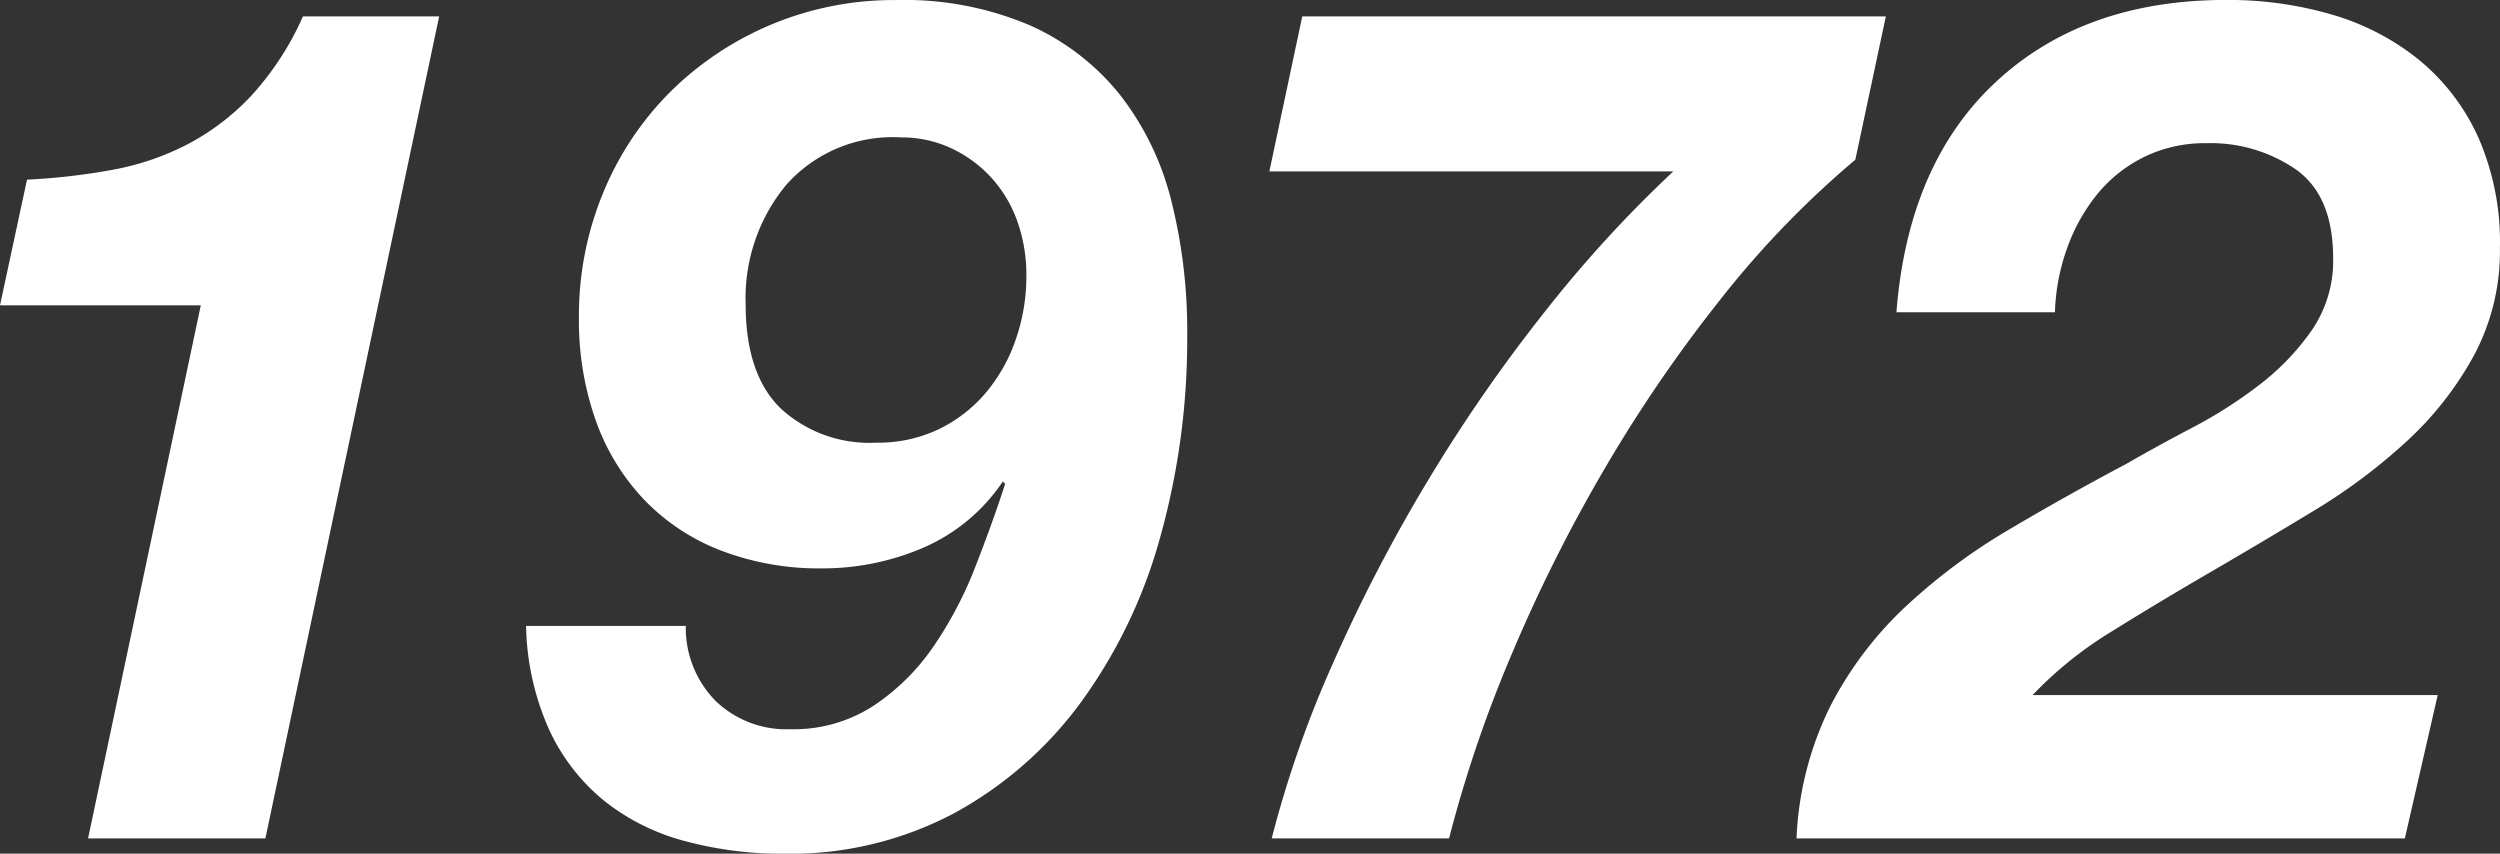 <svg xmlns="http://www.w3.org/2000/svg" width="150" height="51.221"><rect width="100%" height="100%" fill="#333333" stroke="none"/><g><path d="M5.284 50.305l6.764-31.987H0l1.62-7.539a38.439 38.439 0 0 0 5.18-.6 16 16 0 0 0 4.508-1.55 14.478 14.478 0 0 0 3.805-2.924A17.624 17.624 0 0 0 18.177.984h8.173L15.923 50.303zm37.659-8.243a6.122 6.122 0 0 0 4.474 1.691 8.792 8.792 0 0 0 5-1.41 13.259 13.259 0 0 0 3.594-3.557 23.385 23.385 0 0 0 2.5-4.756q1.021-2.605 1.8-5l-.142-.141a11.009 11.009 0 0 1-4.79 3.981 15.267 15.267 0 0 1-6.06 1.233 16.459 16.459 0 0 1-6.024-1.057 12.716 12.716 0 0 1-4.613-3.029 13.383 13.383 0 0 1-2.925-4.756 17.966 17.966 0 0 1-1.021-6.235 19.233 19.233 0 0 1 1.444-7.433 18.452 18.452 0 0 1 4.015-6.059A19.049 19.049 0 0 1 53.759.003a19.219 19.219 0 0 1 8.031 1.515 14.435 14.435 0 0 1 5.426 4.192 16.979 16.979 0 0 1 3.064 6.341 31.932 31.932 0 0 1 .952 8.031 44.058 44.058 0 0 1-1.621 12.154 30.538 30.538 0 0 1-4.755 9.9 23.165 23.165 0 0 1-7.61 6.658 20.988 20.988 0 0 1-10.181 2.431 22.4 22.4 0 0 1-6.023-.775 13.168 13.168 0 0 1-4.827-2.431 11.966 11.966 0 0 1-3.277-4.262 15.945 15.945 0 0 1-1.373-6.2h9.582a6.252 6.252 0 0 0 1.796 4.505zM61.015 13.21a7.717 7.717 0 0 0-1.586-2.606 7.624 7.624 0 0 0-2.395-1.727 7.058 7.058 0 0 0-2.995-.634 8.53 8.53 0 0 0-6.869 2.854 10.647 10.647 0 0 0-2.431 7.151q0 4.227 2.114 6.27a7.859 7.859 0 0 0 5.707 2.043 8.457 8.457 0 0 0 3.769-.81 8.6 8.6 0 0 0 2.819-2.184 9.948 9.948 0 0 0 1.8-3.206 11.531 11.531 0 0 0 .634-3.8 9.556 9.556 0 0 0-.567-3.351zm42.238 4.721a86.572 86.572 0 0 0-7.01 10.251 94.673 94.673 0 0 0-5.567 11.132 77.586 77.586 0 0 0-3.733 10.991h-10.64a65.841 65.841 0 0 1 3.734-10.643 97.923 97.923 0 0 1 5.672-10.885 95.693 95.693 0 0 1 7.01-10.111 75.215 75.215 0 0 1 7.681-8.384H76.162l1.974-9.3h35.015l-1.831 8.6a56.957 56.957 0 0 0-8.067 8.349zm16.522-13.034q5.284-4.9 13.809-4.9a22.142 22.142 0 0 1 6.341.881 14.945 14.945 0 0 1 5.213 2.712 12.844 12.844 0 0 1 3.558 4.65 15.646 15.646 0 0 1 1.3 6.623 13.29 13.29 0 0 1-1.55 6.447 20.058 20.058 0 0 1-4.016 5.143 34.545 34.545 0 0 1-5.6 4.192q-3.137 1.9-6.234 3.7t-5.919 3.558a23.214 23.214 0 0 0-4.721 3.8h24.307l-1.972 8.6h-36.5a19.7 19.7 0 0 1 2.044-7.962 22.011 22.011 0 0 1 4.509-5.953 35.444 35.444 0 0 1 6.2-4.615q3.451-2.043 7.044-3.945 1.833-1.058 3.981-2.185a27.054 27.054 0 0 0 4.017-2.571 14.777 14.777 0 0 0 3.135-3.276 7.363 7.363 0 0 0 1.268-4.3q0-3.733-2.22-5.319a9.025 9.025 0 0 0-5.389-1.586 8.293 8.293 0 0 0-3.7.811 8.4 8.4 0 0 0-2.82 2.219 10.951 10.951 0 0 0-1.823 3.241 12.4 12.4 0 0 0-.74 3.875h-9.512q.704-8.942 5.99-13.84z" fill="#fff"/></g></svg>